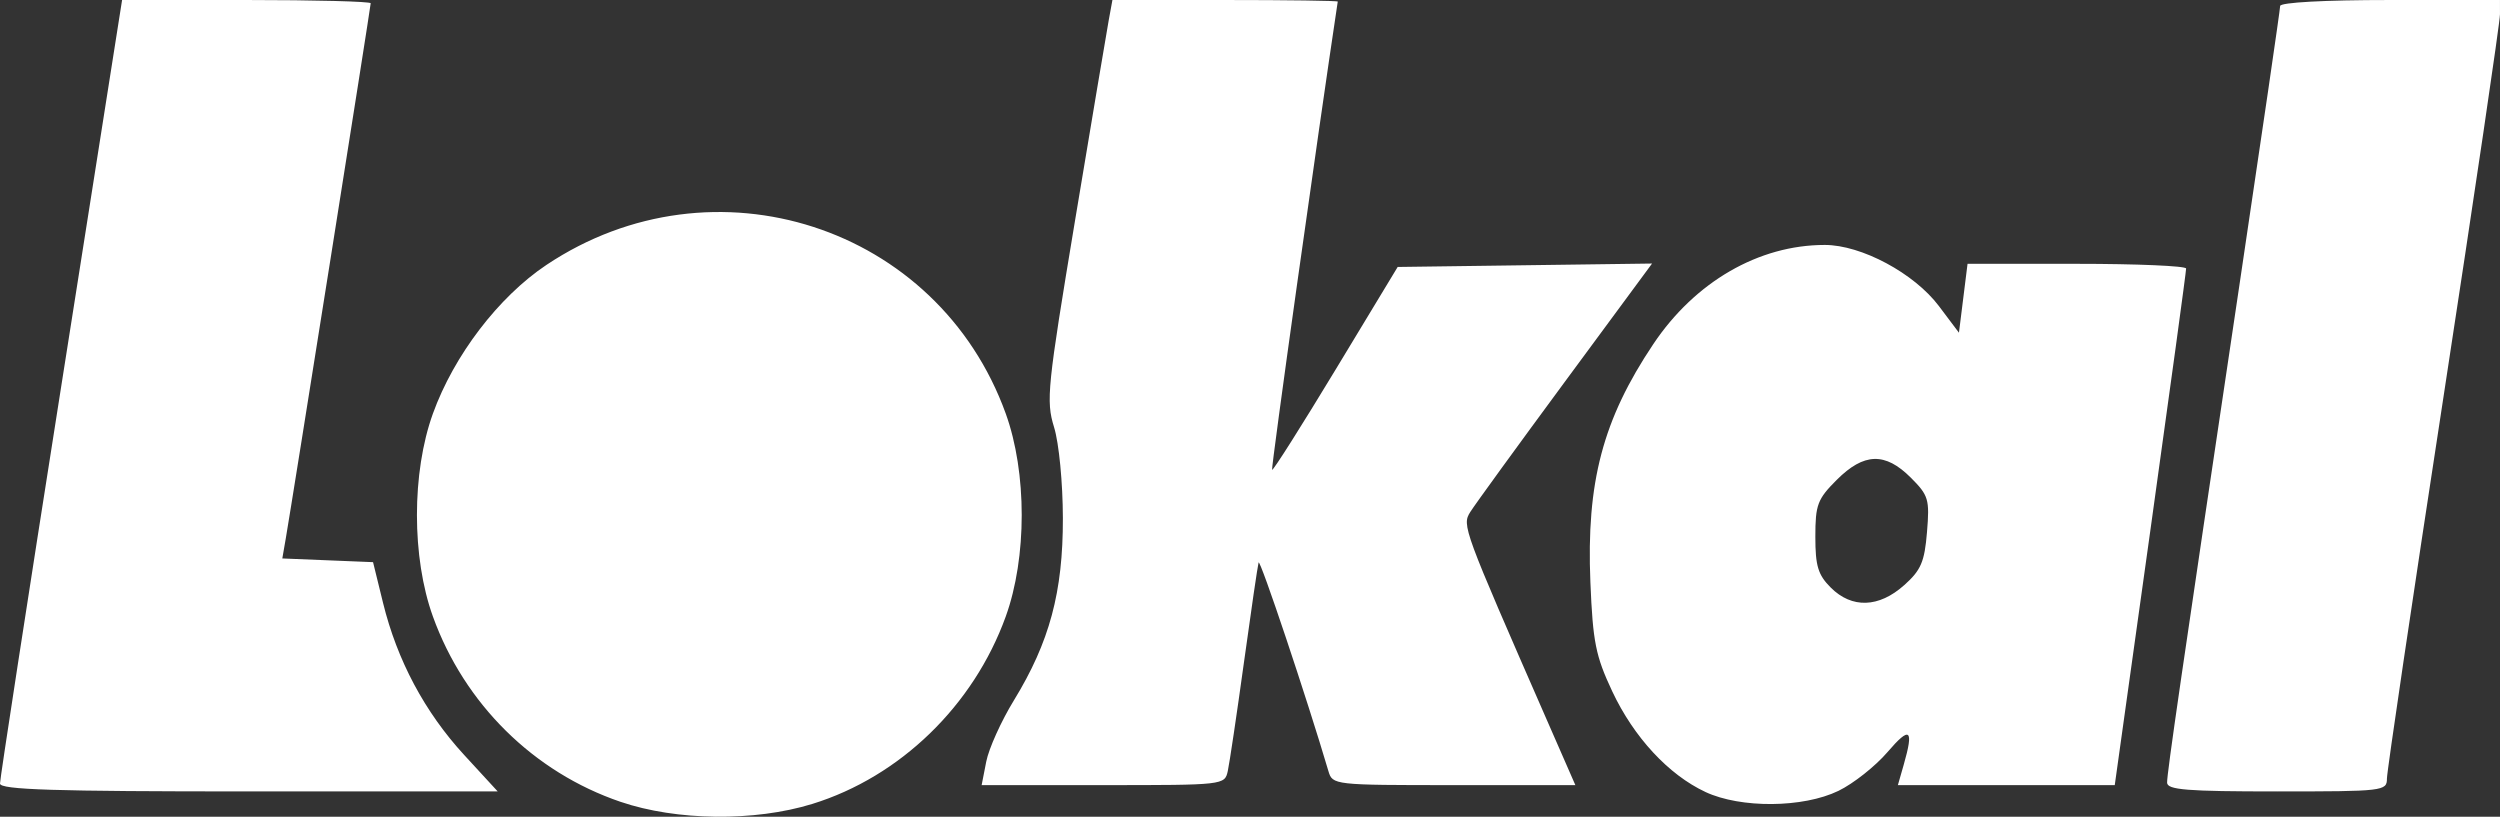 <?xml version="1.0" encoding="UTF-8" standalone="no"?>
<!-- Created with Inkscape (http://www.inkscape.org/) -->

<svg
   width="105.31mm"
   height="34.403mm"
   viewBox="0 0 105.31 34.403"
   version="1.1"
   id="svg1"
   xml:space="preserve"
   inkscape:version="1.3.2 (091e20e, 2023-11-25, custom)"
   sodipodi:docname="lokal-maske.svg"
   xmlns:inkscape="http://www.inkscape.org/namespaces/inkscape"
   xmlns:sodipodi="http://sodipodi.sourceforge.net/DTD/sodipodi-0.dtd"
   xmlns="http://www.w3.org/2000/svg"
   xmlns:svg="http://www.w3.org/2000/svg"><rect x="0" y="0" width="105.31" height="34.403" fill="#333333" stroke="none"/><sodipodi:namedview
     id="namedview1"
     pagecolor="#ffffff"
     bordercolor="#000000"
     borderopacity="0.25"
     inkscape:showpageshadow="2"
     inkscape:pageopacity="0.0"
     inkscape:pagecheckerboard="0"
     inkscape:deskcolor="#d1d1d1"
     inkscape:document-units="mm"
     inkscape:zoom="2.2501035"
     inkscape:cx="196.87983"
     inkscape:cy="-1.11106"
     inkscape:window-width="2048"
     inkscape:window-height="1089"
     inkscape:window-x="-8"
     inkscape:window-y="-8"
     inkscape:window-maximized="1"
     inkscape:current-layer="layer1" /><defs
     id="defs1" /><g
     inkscape:label="Ebene 1"
     inkscape:groupmode="layer"
     id="layer1"
     transform="translate(-56.052,-193.562)"><path
       style="fill:#ffffff;fill-opacity:1"
       d="m 82.191,227.338 c -3.662,-1.248 -6.575,-4.125 -7.903,-7.806 -0.897,-2.485 -0.897,-6.063 0,-8.548 0.885,-2.452 2.767,-4.917 4.781,-6.262 7.049,-4.707 16.493,-1.65 19.349,6.262 0.897,2.485 0.897,6.063 0,8.548 -1.354,3.752 -4.451,6.752 -8.15,7.895 -2.43,0.75 -5.72,0.714 -8.076,-0.089 z m 45.701,-0.415 c -1.554,-0.725 -3.019,-2.308 -3.927,-4.241 -0.698,-1.487 -0.815,-2.073 -0.919,-4.595 -0.174,-4.214 0.524,-6.855 2.65,-10.03 1.758,-2.625 4.441,-4.177 7.224,-4.177 1.541,0 3.767,1.193 4.808,2.576 l 0.843,1.121 0.181,-1.451 0.181,-1.451 h 4.6 c 2.53,0 4.603,0.089 4.607,0.198 0.004,0.109 -0.67,5.05 -1.499,10.98 l -1.507,10.782 h -4.568 -4.568 l 0.246,-0.858 c 0.434,-1.513 0.268,-1.644 -0.681,-0.536 -0.51,0.595 -1.44,1.331 -2.068,1.635 -1.489,0.721 -4.114,0.743 -5.604,0.047 z m 8.371,-8.71 c 0.709,-0.633 0.858,-0.98 0.962,-2.237 0.115,-1.382 0.066,-1.545 -0.682,-2.293 -1.08,-1.08 -1.974,-1.053 -3.121,0.094 -0.811,0.811 -0.9,1.047 -0.9,2.393 0,1.233 0.113,1.607 0.649,2.143 0.888,0.888 2.027,0.851 3.091,-0.1 z m -80.211,8.356 c -0.003,-0.182 1.153,-7.683 2.569,-16.669 l 2.574,-16.338 h 5.236 c 2.88,0 5.236,0.062 5.236,0.137 0,0.142 -3.315,21.036 -3.576,22.539 l -0.147,0.848 1.911,0.078 1.911,0.078 0.422,1.72 c 0.593,2.414 1.757,4.596 3.411,6.396 l 1.418,1.542 H 66.537 c -8.204,0 -10.481,-0.072 -10.485,-0.331 z m 91.287,-0.042 c 0,-0.424 0.586,-4.458 3.034,-20.873 0.95,-6.373 1.728,-11.701 1.728,-11.84 0,-0.15 1.873,-0.252 4.63,-0.252 h 4.63 v 0.601 c 0,0.331 -1.072,7.588 -2.381,16.127 -1.31,8.539 -2.381,15.77 -2.381,16.068 0,0.526 -0.14,0.542 -4.63,0.542 -3.804,0 -4.63,-0.067 -4.63,-0.372 z m -49.742,-0.884 c 0.106,-0.546 0.63,-1.707 1.165,-2.58 1.502,-2.455 2.069,-4.562 2.063,-7.673 -0.003,-1.493 -0.164,-3.164 -0.372,-3.836 -0.343,-1.113 -0.285,-1.679 0.889,-8.731 0.691,-4.147 1.327,-7.928 1.413,-8.401 l 0.157,-0.86 h 4.751 c 2.613,0 4.746,0.03 4.741,0.066 -0.856,5.687 -2.817,19.669 -2.766,19.726 0.04,0.045 1.246,-1.86 2.681,-4.233 l 2.609,-4.314 5.358,-0.072 5.358,-0.072 -3.663,4.966 c -2.015,2.732 -3.813,5.208 -3.996,5.502 -0.351,0.566 -0.315,0.665 3.241,8.791 l 1.187,2.712 h -5.114 c -5.075,0 -5.115,-0.005 -5.29,-0.595 -0.897,-3.039 -2.884,-8.977 -2.94,-8.781 -0.039,0.136 -0.317,2.034 -0.618,4.217 -0.301,2.183 -0.607,4.237 -0.679,4.564 -0.13,0.592 -0.157,0.595 -5.25,0.595 h -5.119 z"
       id="path1" /></g></svg>
